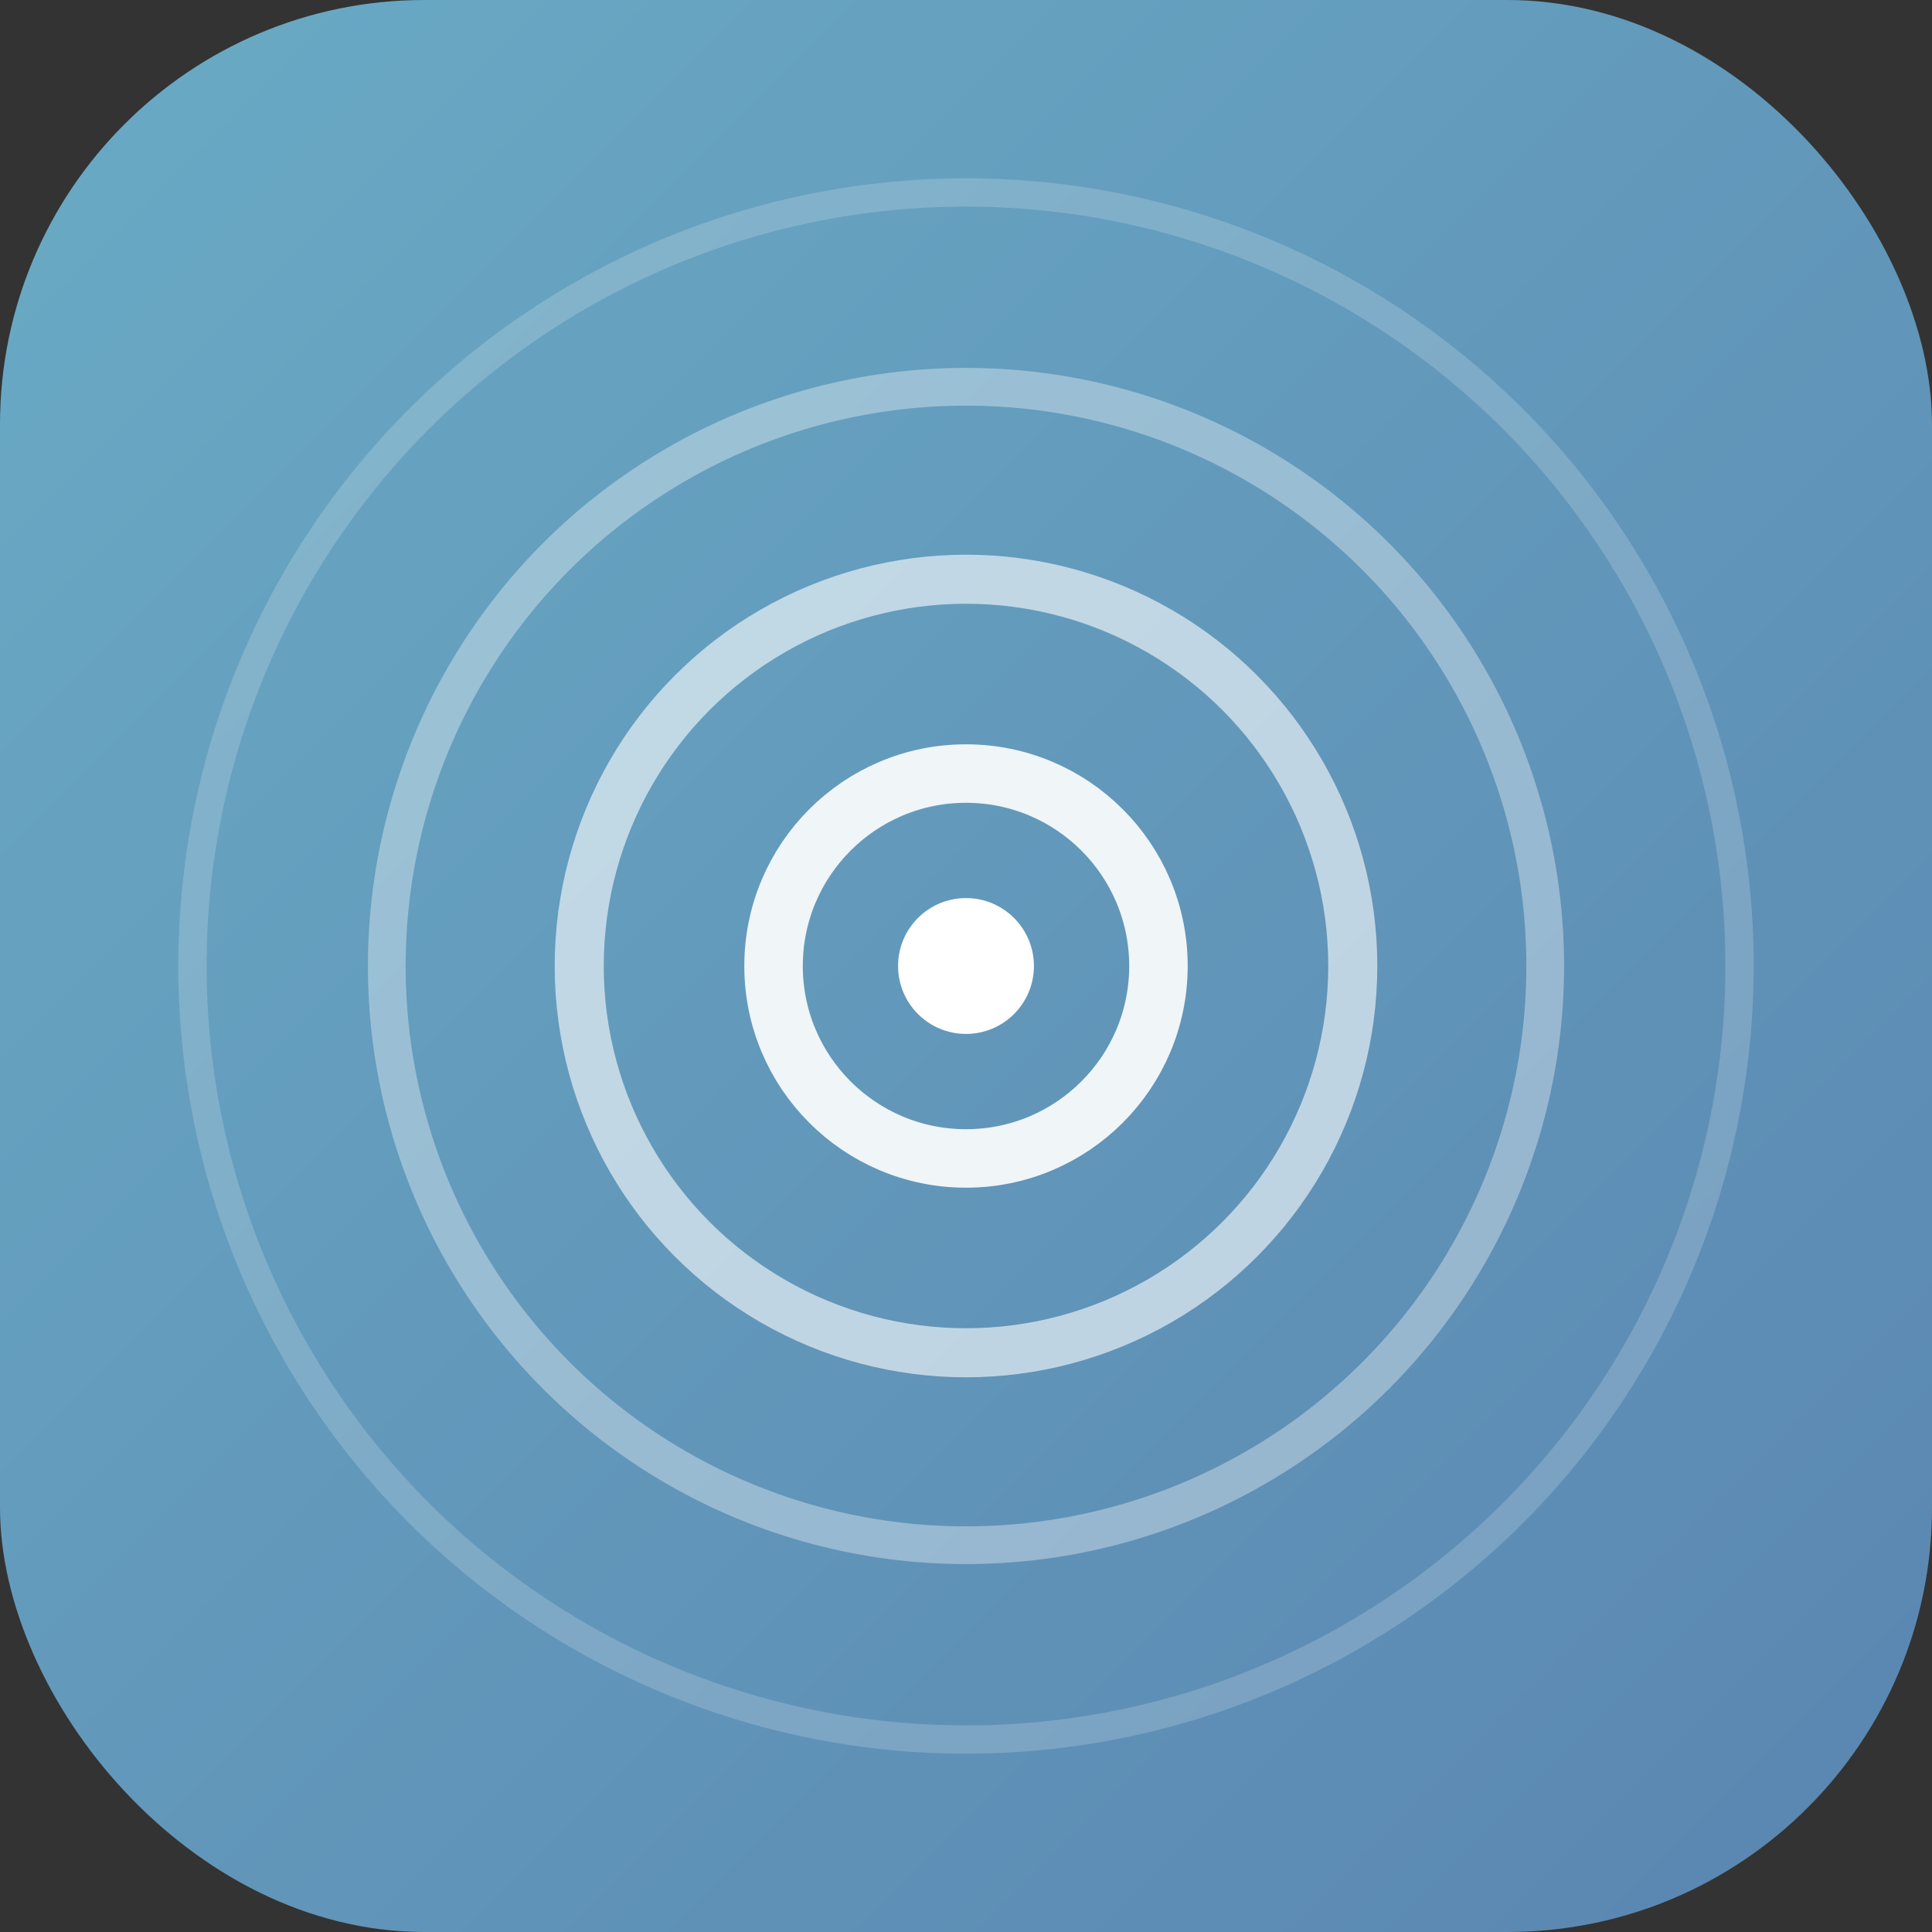 <?xml version="1.0" encoding="UTF-8"?>
<svg viewBox="0 0 1024 1024" fill="none" xmlns="http://www.w3.org/2000/svg">
  <rect x="0" y="0" width="1024" height="1024" fill="#333333" stroke="none"/>
  <!-- Purple + Palette Blend: #6AABC5 → #5A85B0 -->
  <defs>
    <linearGradient id="bg" x1="0%" y1="0%" x2="100%" y2="100%">
      <stop offset="0%" style="stop-color:#6AABC5"/>
      <stop offset="100%" style="stop-color:#5A85B0"/>
    </linearGradient>
  </defs>
  <rect width="1024" height="1024" rx="225" fill="url(#bg)"/>

  <!-- Four rings - scaled for 1024x1024 -->
  <circle cx="512" cy="512" r="410" stroke="rgba(255,255,255,0.18)" stroke-width="15" fill="none"/>
  <circle cx="512" cy="512" r="307" stroke="rgba(255,255,255,0.35)" stroke-width="20" fill="none"/>
  <circle cx="512" cy="512" r="205" stroke="rgba(255,255,255,0.6)" stroke-width="26" fill="none"/>
  <circle cx="512" cy="512" r="102" stroke="rgba(255,255,255,0.9)" stroke-width="31" fill="none"/>

  <!-- Center dot -->
  <circle cx="512" cy="512" r="36" fill="white"/>
</svg>
